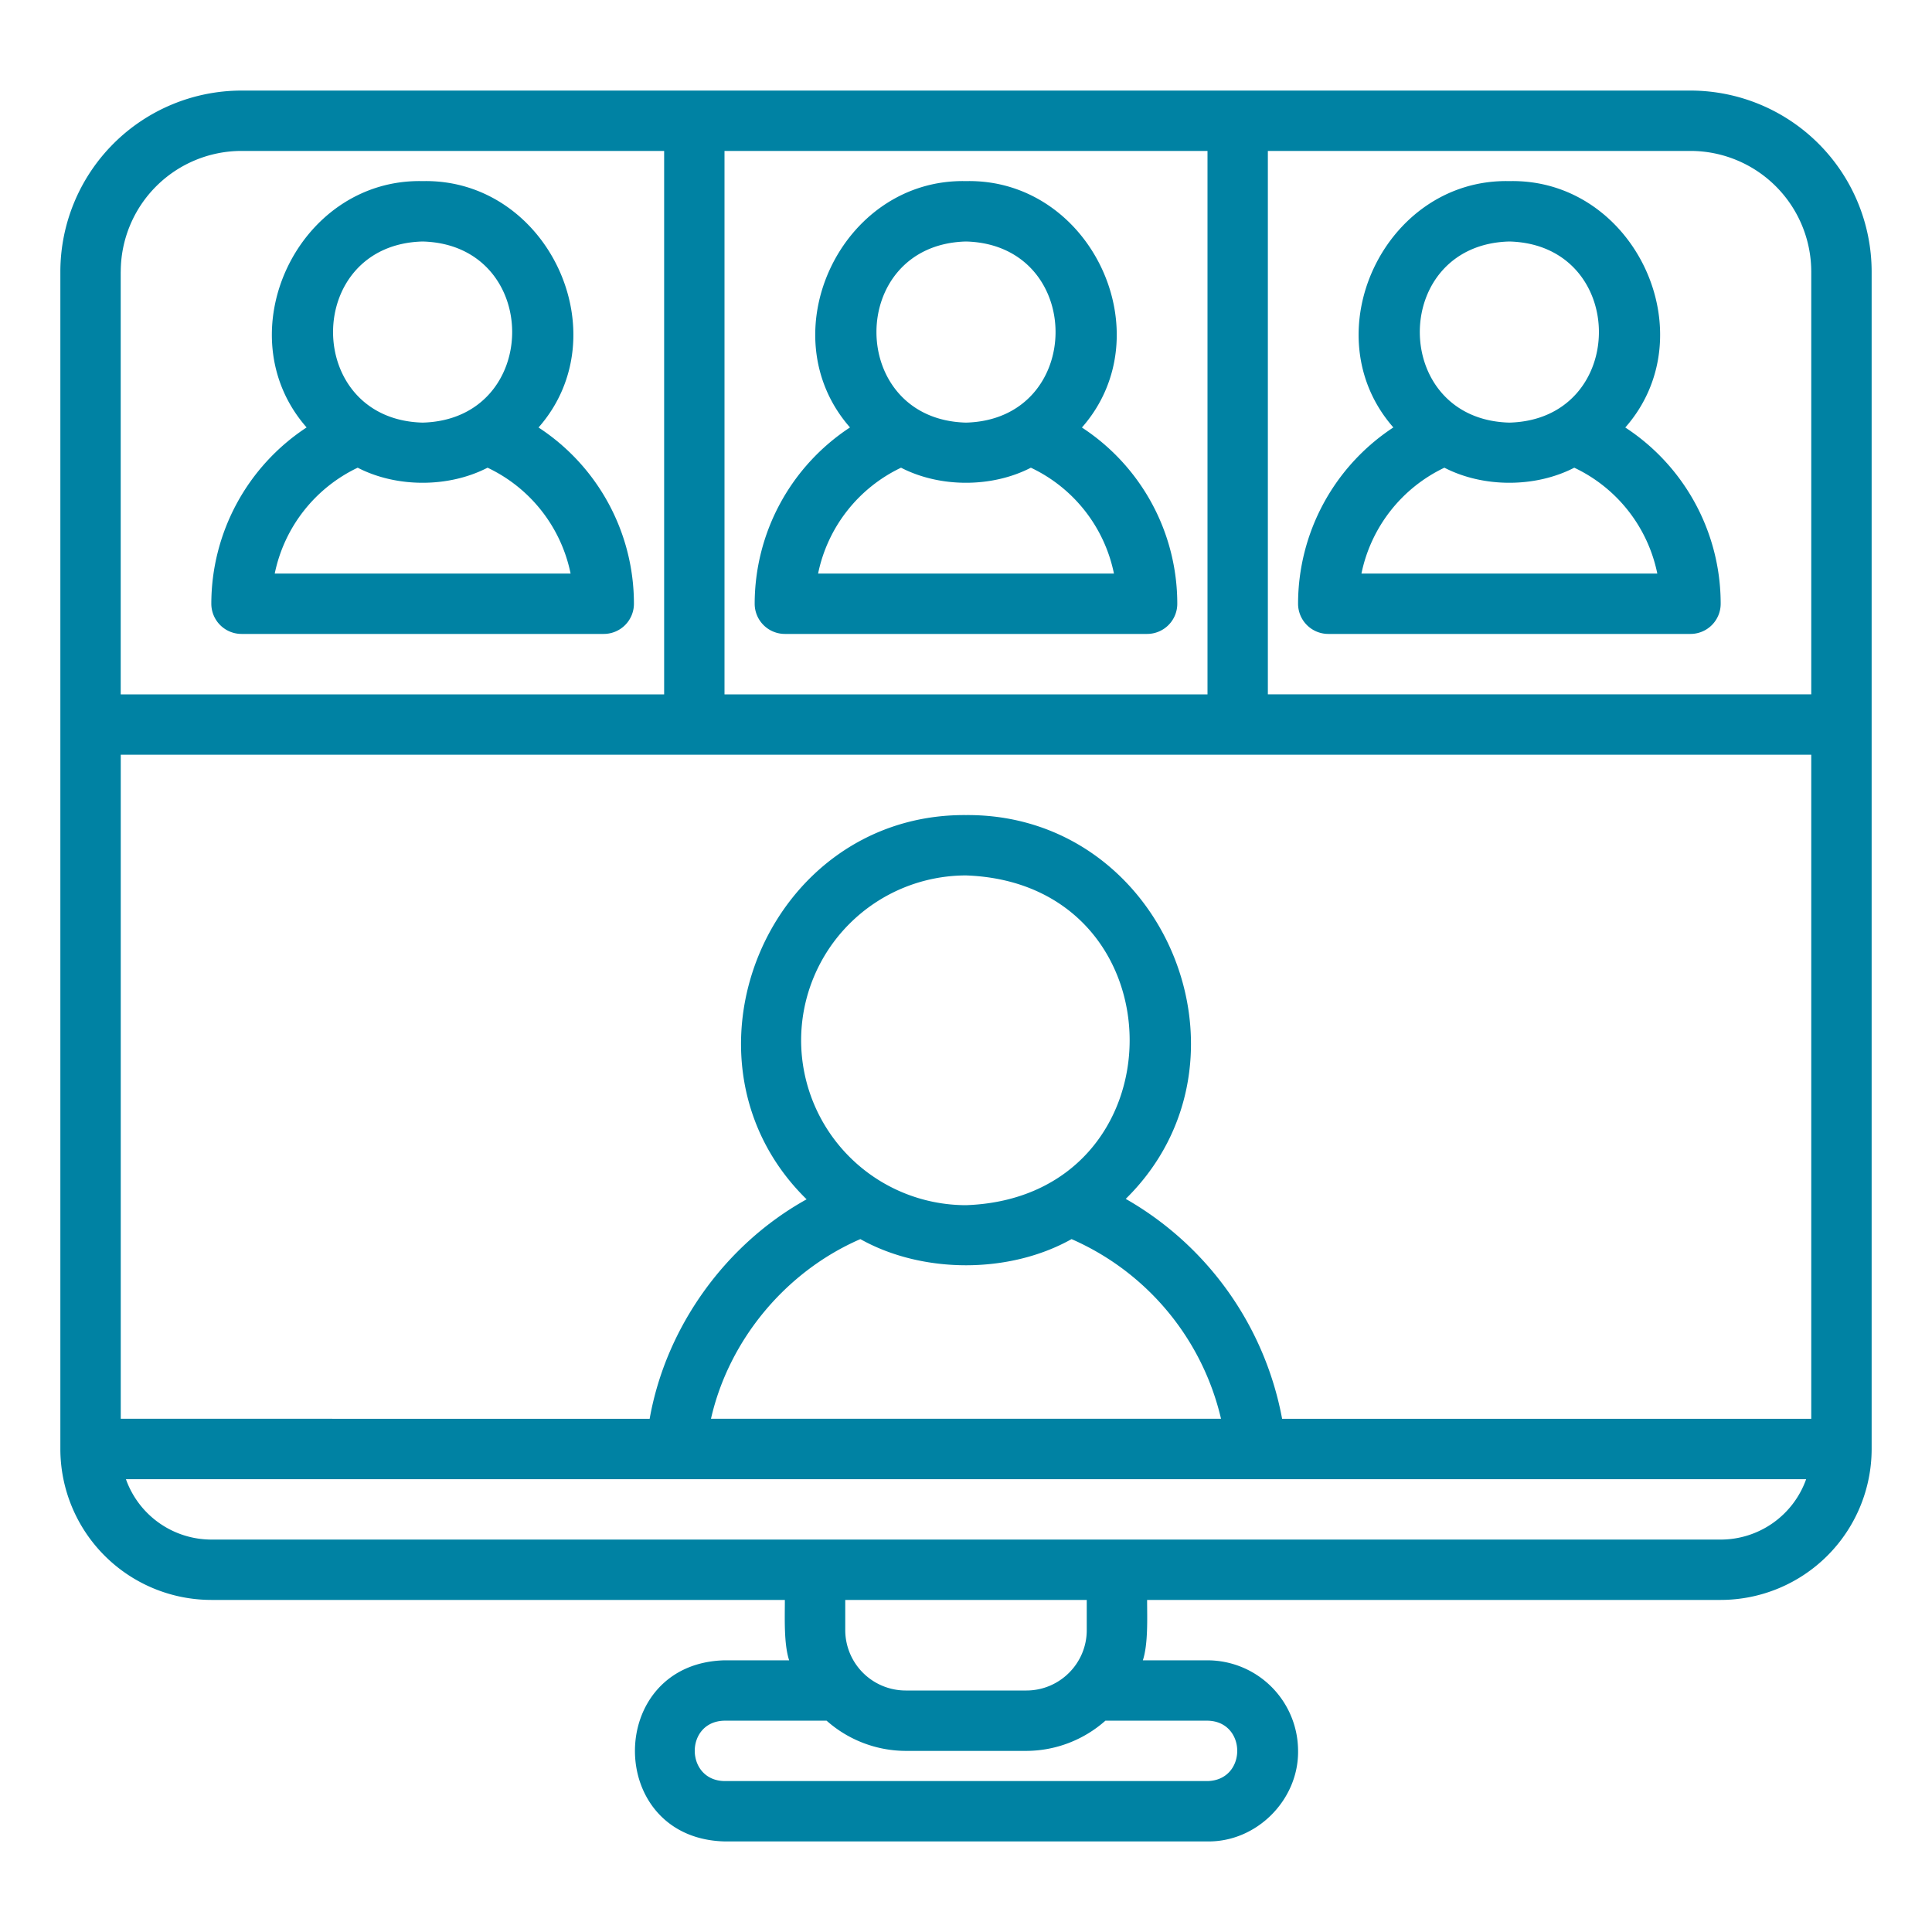 <svg xmlns="http://www.w3.org/2000/svg" width="50" height="50" fill="none" viewBox="0 0 50 50">
  <path fill="#0082A3" d="M28 11.064c2.125-2.416.238-6.447-3-6.377-3.234-.07-5.125 3.958-3.002 6.375a5.464 5.464 0 0 0-2.467 4.563.782.782 0 0 0 .782.781h9.375a.781.781 0 0 0 .78-.781A5.446 5.446 0 0 0 28 11.064ZM25 6.25c3.09.081 3.09 4.607 0 4.687-3.09-.08-3.09-4.607 0-4.687Zm-3.828 8.594a3.903 3.903 0 0 1 2.147-2.74c1.007.52 2.354.52 3.36 0a3.89 3.89 0 0 1 2.15 2.74h-7.657Zm20.89-3.78c2.126-2.416.238-6.447-3-6.377-3.234-.07-5.124 3.958-3.002 6.375a5.464 5.464 0 0 0-2.466 4.563.782.782 0 0 0 .781.781h9.375a.781.781 0 0 0 .781-.781 5.445 5.445 0 0 0-2.468-4.561Zm-3-4.814c3.091.081 3.09 4.607 0 4.687-3.09-.08-3.09-4.607 0-4.687Zm-3.828 8.594a3.903 3.903 0 0 1 2.147-2.74c1.007.52 2.354.52 3.361 0a3.89 3.89 0 0 1 2.149 2.74h-7.657Zm-21.297-3.78c2.126-2.416.238-6.447-3-6.377-3.234-.07-5.124 3.958-3.002 6.375a5.464 5.464 0 0 0-2.466 4.563.782.782 0 0 0 .781.781h9.375a.781.781 0 0 0 .781-.781 5.445 5.445 0 0 0-2.468-4.561Zm-3-4.814c3.091.081 3.09 4.607 0 4.687-3.09-.08-3.09-4.607 0-4.687ZM7.11 14.844a3.904 3.904 0 0 1 2.147-2.74c1.007.52 2.354.52 3.361 0a3.89 3.89 0 0 1 2.149 2.74H7.109Z"/>
  <path fill="#0082A3" d="M43.75 2.344H6.25A4.692 4.692 0 0 0 1.562 7.03V37.5a3.91 3.91 0 0 0 3.907 3.906h14.843c.001.461-.03 1.128.111 1.563H18.75c-3.086.079-3.094 4.606 0 4.687h12.5c1.278.018 2.36-1.08 2.344-2.343a2.347 2.347 0 0 0-2.344-2.344h-1.673c.14-.433.11-1.105.11-1.563h14.844a3.91 3.91 0 0 0 3.907-3.906V7.031a4.692 4.692 0 0 0-4.688-4.687Zm-25 1.562h12.5V17.97h-12.5V3.906ZM3.125 7.031A3.128 3.128 0 0 1 6.25 3.906h10.938V17.97H3.124V7.03Zm28.125 37.5c1.022.016 1.03 1.54 0 1.563h-12.5c-1.023-.017-1.03-1.545 0-1.563h2.642a3.1 3.1 0 0 0 2.046.782h3.125a3.098 3.098 0 0 0 2.045-.782h2.642Zm-9.375-2.343v-.782h6.25v.782c0 .86-.7 1.562-1.563 1.562h-3.125a1.565 1.565 0 0 1-1.562-1.563Zm22.656-2.344H5.47a2.35 2.35 0 0 1-2.211-1.563h43.484a2.348 2.348 0 0 1-2.21 1.563Zm-22.265-7.776c1.609.902 3.857.903 5.466 0a6.753 6.753 0 0 1 3.868 4.65H18.4c.464-2.045 1.94-3.815 3.866-4.65Zm-1.533-5.145A4.272 4.272 0 0 1 25 22.656c5.647.2 5.647 8.334 0 8.534a4.272 4.272 0 0 1-4.267-4.267Zm26.142 9.796H33.181a8.302 8.302 0 0 0-4.047-5.692c3.632-3.572 1.014-9.97-4.134-9.933-5.155-.037-7.768 6.376-4.125 9.944-2.105 1.168-3.642 3.309-4.062 5.68H3.125V19.532h43.75V36.72Zm0-18.75H32.812V3.906H43.75a3.128 3.128 0 0 1 3.125 3.125V17.97Z"/>
</svg>

